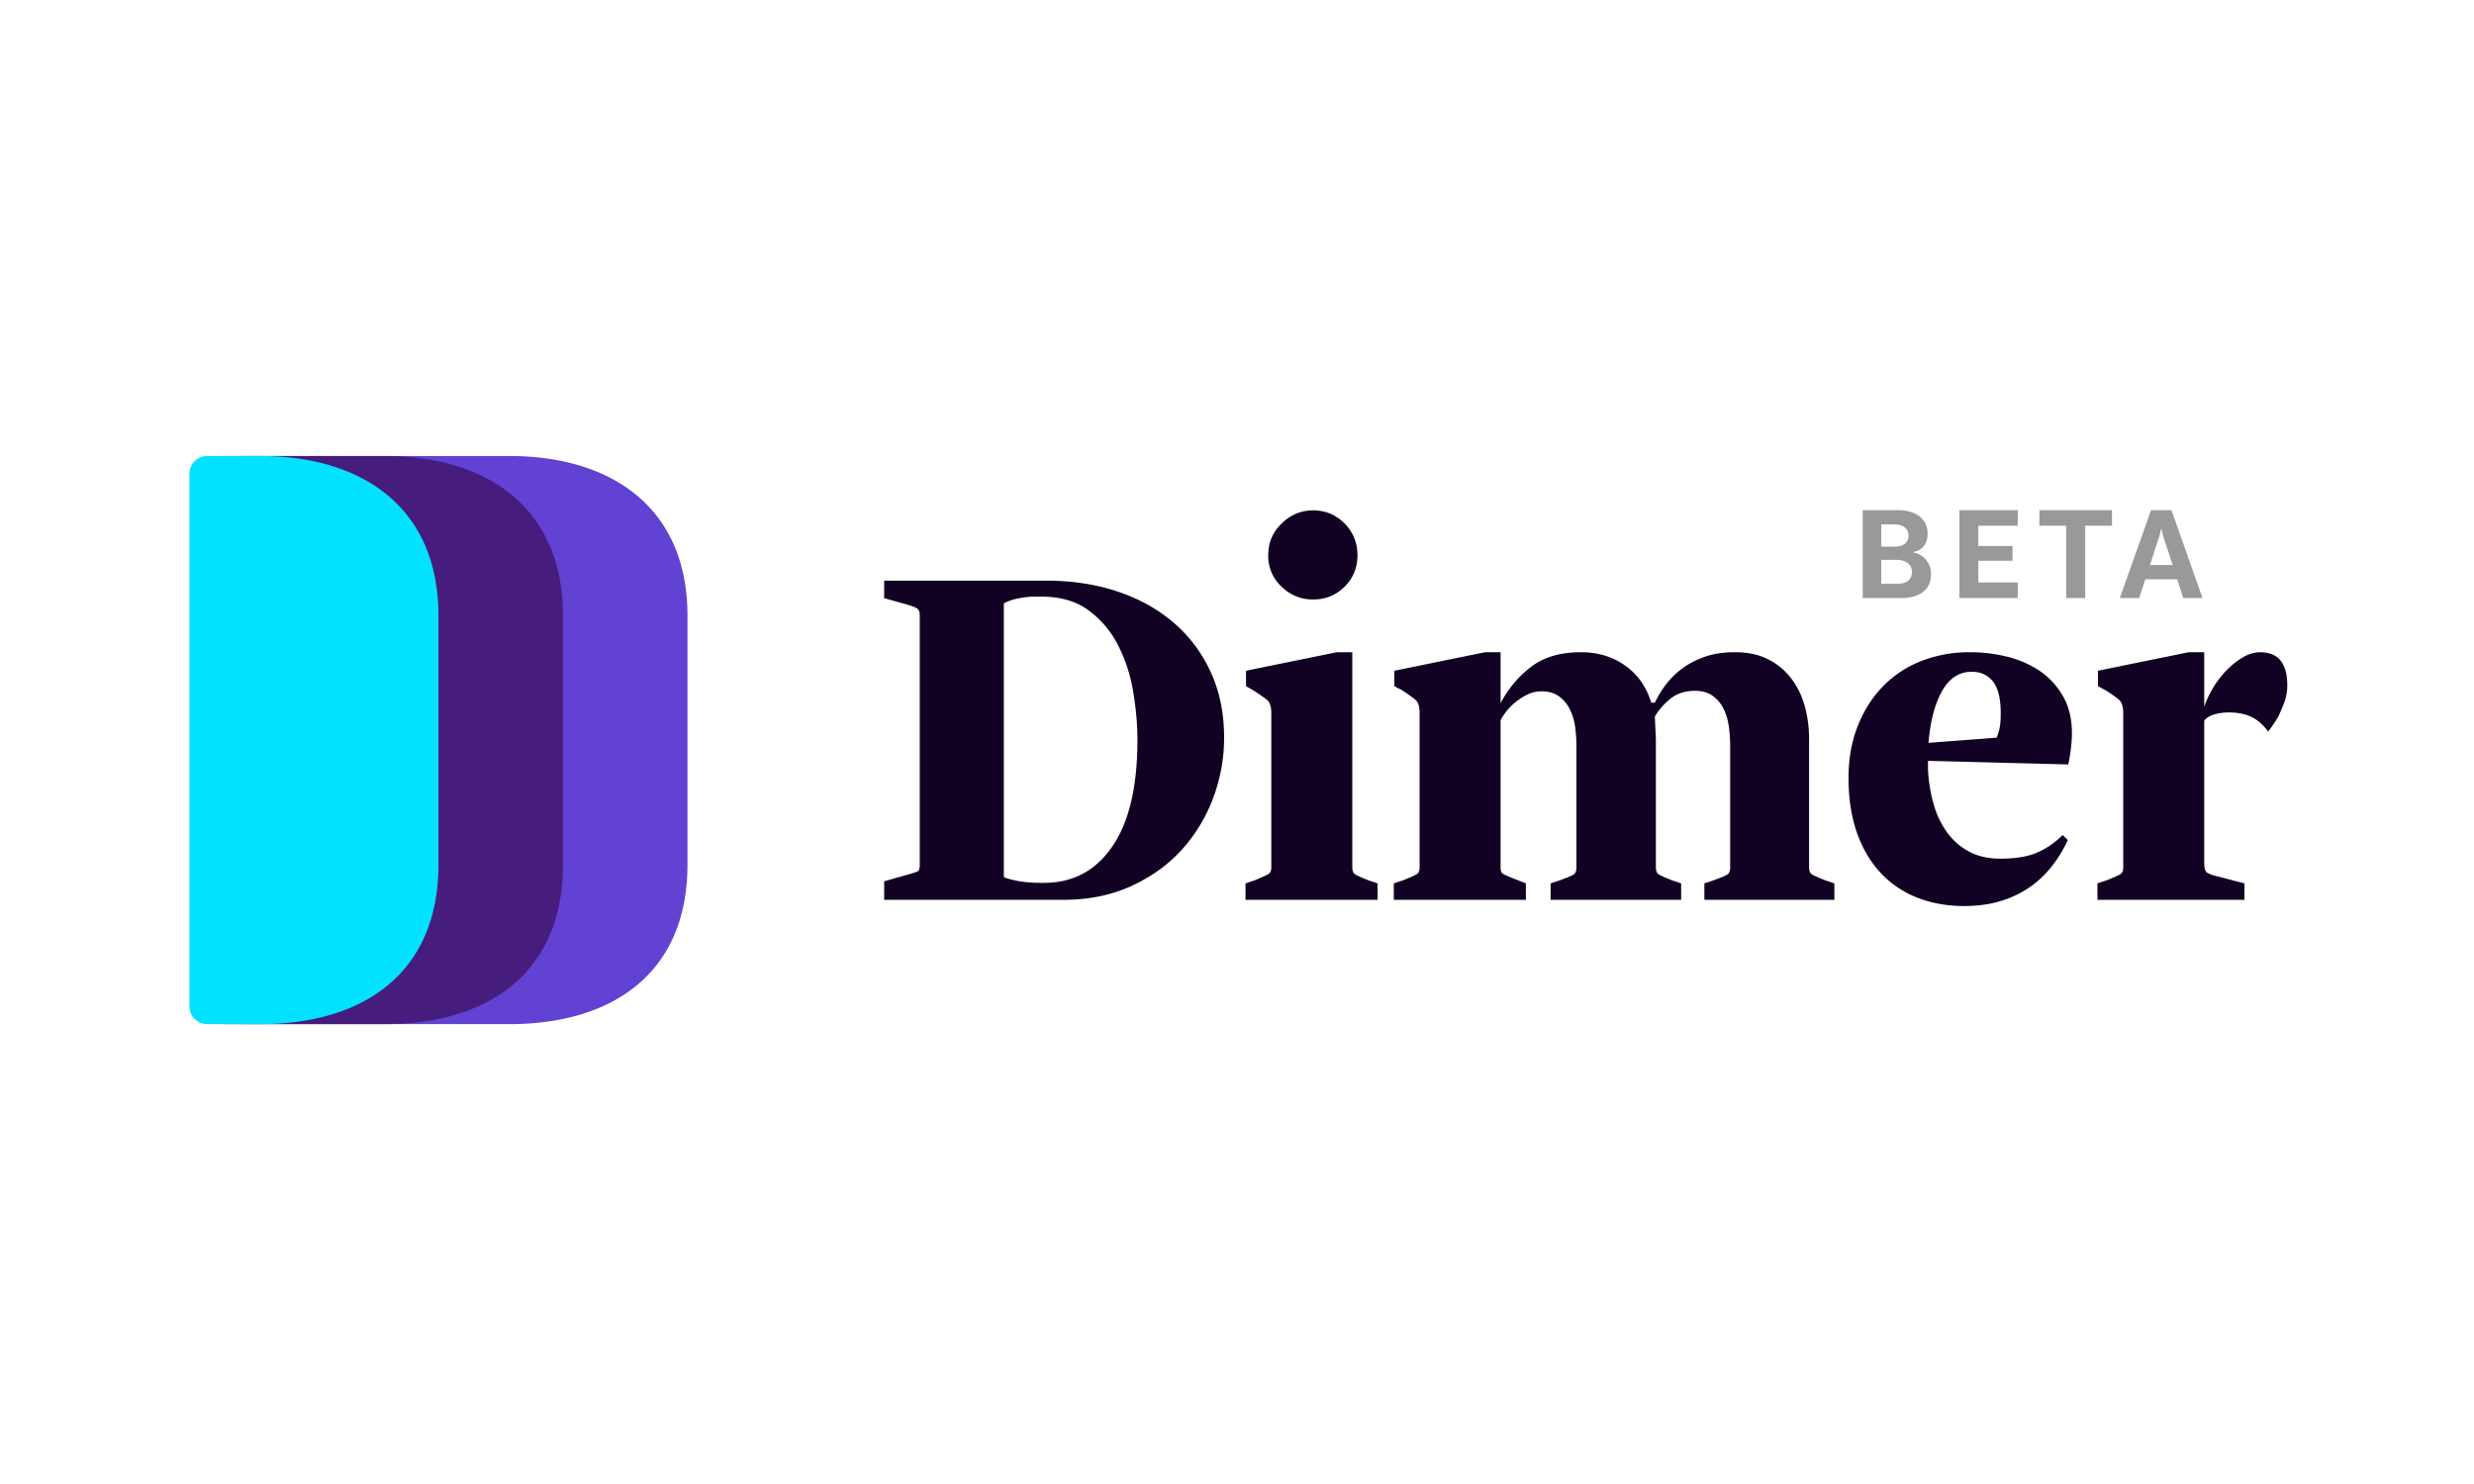 <svg width="640" height="384" viewBox="0 0 640 384" xmlns="http://www.w3.org/2000/svg"><title>dimer-logo</title><g fill-rule="nonzero" fill="none"><path d="M62.805 118h69.026c25.838 0 46.016 12.922 46.016 41.344v64.312c0 28.808-20.178 41.344-46.016 41.344H62.805a4.598 4.598 0 0 1-4.602-4.594V122.594A4.598 4.598 0 0 1 62.805 118z" fill="#6142D2"/><path d="M58.203 118H99.62c25.838 0 46.017 12.922 46.017 41.344v64.312c0 28.808-20.179 41.344-46.017 41.344H58.203a4.598 4.598 0 0 1-4.601-4.594V122.594A4.598 4.598 0 0 1 58.203 118z" fill="#461C7C"/><path d="M53.602 118h13.805c25.838 0 46.017 12.922 46.017 41.344v64.312c0 28.808-20.179 41.344-46.017 41.344H53.602A4.598 4.598 0 0 1 49 260.406V122.594A4.598 4.598 0 0 1 53.602 118z" fill="#02E2FF"/><path d="M228.724 228.048l5.605-1.599a29.626 29.626 0 0 0 3.005-.932c.4-.18.598-.754.598-1.732V159.44c0-.978-.198-1.621-.598-1.93-.4-.312-1.358-.688-2.872-1.134l-5.738-1.598v-4.53h41.903c6.672 0 12.81.933 18.416 2.798 5.605 1.865 10.455 4.548 14.546 8.062a37.05 37.05 0 0 1 9.608 12.789c2.315 5.016 3.47 10.676 3.47 16.983 0 5.329-.934 10.501-2.803 15.522a41.468 41.468 0 0 1-8.071 13.386c-3.516 3.905-7.874 7.06-13.078 9.459-5.205 2.398-11.145 3.597-17.818 3.597h-46.173v-4.796zm41.369.4c7.473 0 13.368-3.152 17.684-9.459 4.317-6.307 6.47-15.5 6.47-27.576 0-3.997-.377-8.19-1.132-12.587a40.867 40.867 0 0 0-3.939-11.99 25.498 25.498 0 0 0-7.606-8.93c-3.203-2.352-7.294-3.528-12.278-3.528h-1.601c-1.335 0-2.756.156-4.27.468-1.301.237-2.56.662-3.737 1.264v70.872c1.16.446 2.536.8 4.142 1.066 1.596.266 3.423.4 5.466.4h.801zm238 5.994c-4.358 0-8.362-.712-12.01-2.131a25.717 25.717 0 0 1-9.407-6.261c-2.623-2.757-4.67-6.128-6.138-10.125-1.473-3.997-2.246-8.572-2.338-13.722-.087-5.236.667-9.922 2.269-14.056 1.601-4.13 3.805-7.635 6.608-10.52a27.89 27.89 0 0 1 10.008-6.597 34.026 34.026 0 0 1 12.476-2.264c3.307-.01 6.603.393 9.81 1.198a25.82 25.82 0 0 1 8.408 3.73c2.448 1.687 4.427 3.864 5.936 6.528 1.518 2.665 2.269 5.816 2.269 9.459 0 1.24-.088 2.595-.267 4.06a45.621 45.621 0 0 1-.668 4.066l-36.298-.932v2.264c.184 3.285.69 6.349 1.537 9.192a22.631 22.631 0 0 0 3.603 7.328c1.556 2.044 3.452 3.642 5.67 4.795 2.227 1.153 4.85 1.732 7.873 1.732 3.916 0 7.073-.51 9.48-1.534a21.16 21.16 0 0 0 6.672-4.594l1.335 1.332a35.249 35.249 0 0 1-3.742 6.262 26.552 26.552 0 0 1-5.471 5.462 26.597 26.597 0 0 1-7.607 3.863c-2.936.978-6.272 1.465-10.008 1.465zm8.407-43.562c.415-.958.707-1.964.87-2.995.133-.937.198-2.022.198-3.266 0-3.818-.668-6.57-2.002-8.26-1.335-1.686-3.157-2.531-5.472-2.531-3.29 0-5.871 1.686-7.74 5.062-1.868 3.377-3.023 7.814-3.47 13.322l17.616-1.332zm-194.297 37.7l2.402-.799c1.693-.712 2.825-1.221 3.405-1.534.58-.308.865-.91.865-1.796v-39.966c0-1.686-.4-2.843-1.196-3.463-.806-.62-1.96-1.424-3.475-2.398l-1.868-1.066v-3.997l23.487-4.795h4.004v55.685c0 .887.248 1.488.736 1.8.488.309 1.624.818 3.405 1.53l2.398.8v4.263h-34.163v-4.263zm38.497-51.045v-3.974l23.487-4.795h4.004v13.188a28.263 28.263 0 0 1 7.873-9.394c3.295-2.527 7.607-3.794 12.945-3.794 4.362 0 8.163 1.153 11.412 3.463 3.249 2.31 5.495 5.508 6.737 9.592h.934a27.278 27.278 0 0 1 2.738-4.53 20.874 20.874 0 0 1 4.202-4.198c1.693-1.286 3.672-2.33 5.936-3.129 2.273-.799 4.878-1.198 7.809-1.198 3.295 0 6.139.597 8.54 1.8a17.066 17.066 0 0 1 6.006 4.925c1.601 2.09 2.784 4.488 3.539 7.194.754 2.71 1.132 5.576 1.132 8.595v33.171c0 .887.248 1.488.736 1.8.488.309 1.624.818 3.405 1.53l2.398.8v4.263h-33.63v-4.263l2.402-.8c1.96-.712 3.162-1.221 3.604-1.534.446-.308.667-.91.667-1.796v-31.573c0-1.511-.11-3.11-.332-4.796a14.942 14.942 0 0 0-1.334-4.594 9.08 9.08 0 0 0-2.807-3.399c-1.196-.886-2.733-1.332-4.602-1.332-2.577 0-4.712.689-6.405 2.067-1.69 1.378-3.024 2.908-4.004 4.594l.267 5.862v33.171c0 .887.249 1.488.736 1.8.488.309 1.625.818 3.406 1.53l2.397.8v4.263h-33.763v-4.263l2.403-.8c1.96-.712 3.16-1.221 3.603-1.534.446-.308.667-.91.667-1.796v-31.573c0-1.511-.11-3.087-.331-4.731a14.892 14.892 0 0 0-1.335-4.53 9.08 9.08 0 0 0-2.807-3.395c-1.196-.886-2.733-1.332-4.602-1.332-1.242 0-2.42.267-3.534.8a15.558 15.558 0 0 0-3.069 1.929 15.303 15.303 0 0 0-3.94 4.731v38.101c0 .887.203 1.442.6 1.668.404.22 1.136.55 2.208.996l3.732 1.466v4.263h-34.163v-4.263l2.402-.8c1.78-.712 2.936-1.221 3.47-1.534.534-.308.8-.91.8-1.796v-39.966c0-1.686-.377-2.843-1.132-3.463a38.94 38.94 0 0 0-3.405-2.398 3.007 3.007 0 0 0-1.067-.533c-.302-.2-.614-.384-.935-.551v-.005zm181.887 51.046l2.402-.8c1.78-.712 2.936-1.221 3.47-1.534.534-.308.8-.91.8-1.796v-39.966c0-1.686-.377-2.843-1.132-3.463a38.94 38.94 0 0 0-3.405-2.398l-2.002-1.066v-3.997l23.487-4.795h4.004v14.12c.534-1.598 1.288-3.215 2.269-4.864a24.72 24.72 0 0 1 3.47-4.53c1.334-1.378 2.76-2.508 4.27-3.394a8.893 8.893 0 0 1 4.537-1.332c.713 0 1.49.11 2.338.33a5.665 5.665 0 0 1 2.268 1.2c.667.578 1.224 1.446 1.666 2.6.446 1.152.667 2.664.667 4.529a12.39 12.39 0 0 1-.8 4.396 38.741 38.741 0 0 1-1.602 3.73 39.778 39.778 0 0 1-2.53 3.73c-1.427-1.865-2.941-3.151-4.543-3.863-1.601-.712-3.47-1.066-5.604-1.066-1.422 0-2.715.18-3.866.533-1.16.354-2.006.887-2.54 1.599v36.768c0 .978.138 1.709.4 2.2.267.487 1.38.951 3.337 1.397l6.672 1.732v4.263h-38.033v-4.263zm-202.898-73.454a11.422 11.422 0 0 1-8.145-3.308 10.805 10.805 0 0 1-3.47-8.14c0-3.23 1.16-5.972 3.47-8.223 2.315-2.26 5.03-3.39 8.145-3.39 3.198 0 5.913 1.13 8.136 3.386 2.227 2.26 3.336 4.998 3.336 8.222 0 3.23-1.109 5.945-3.336 8.145-2.223 2.205-4.938 3.308-8.14 3.308h.004z" fill="#110122"/><path d="M494.918 142.935a5.607 5.607 0 0 1 4.62 5.65c0 3.96-2.825 6.165-7.832 6.165h-9.838v-22.74h9.01c4.864 0 7.767 2.275 7.767 6.17 0 3.446-2.415 4.442-3.727 4.65V142.934zm-1.21-4.31c0-1.86-1.28-2.93-3.866-2.93h-3.175v5.756h3.451c2.31 0 3.59-1.102 3.59-2.825zm-2.867 12.436c2.209 0 3.764-.964 3.764-3.032 0-2.099-1.726-3.17-4.036-3.17h-3.902v6.202h4.174zm31.121-15.021H511.78v5.237h8.835v3.826h-8.835v5.614h10.183v4.033h-15.084v-22.74h15.084v4.034-.004zm12.549 18.71v-18.706h-6.935v-4.033h18.775v4.033h-6.935v18.706h-4.905zm30.293 0l-1.588-4.86h-8.25l-1.579 4.86h-5.006l8.076-22.74h5.278l8.039 22.74h-4.97zm-8.628-8.544h5.867l-2.209-6.753c-.28-.848-.51-1.712-.69-2.586h-.101c-.138.863-.451 1.86-.69 2.618l-2.177 6.72z" fill="#999"/></g></svg>